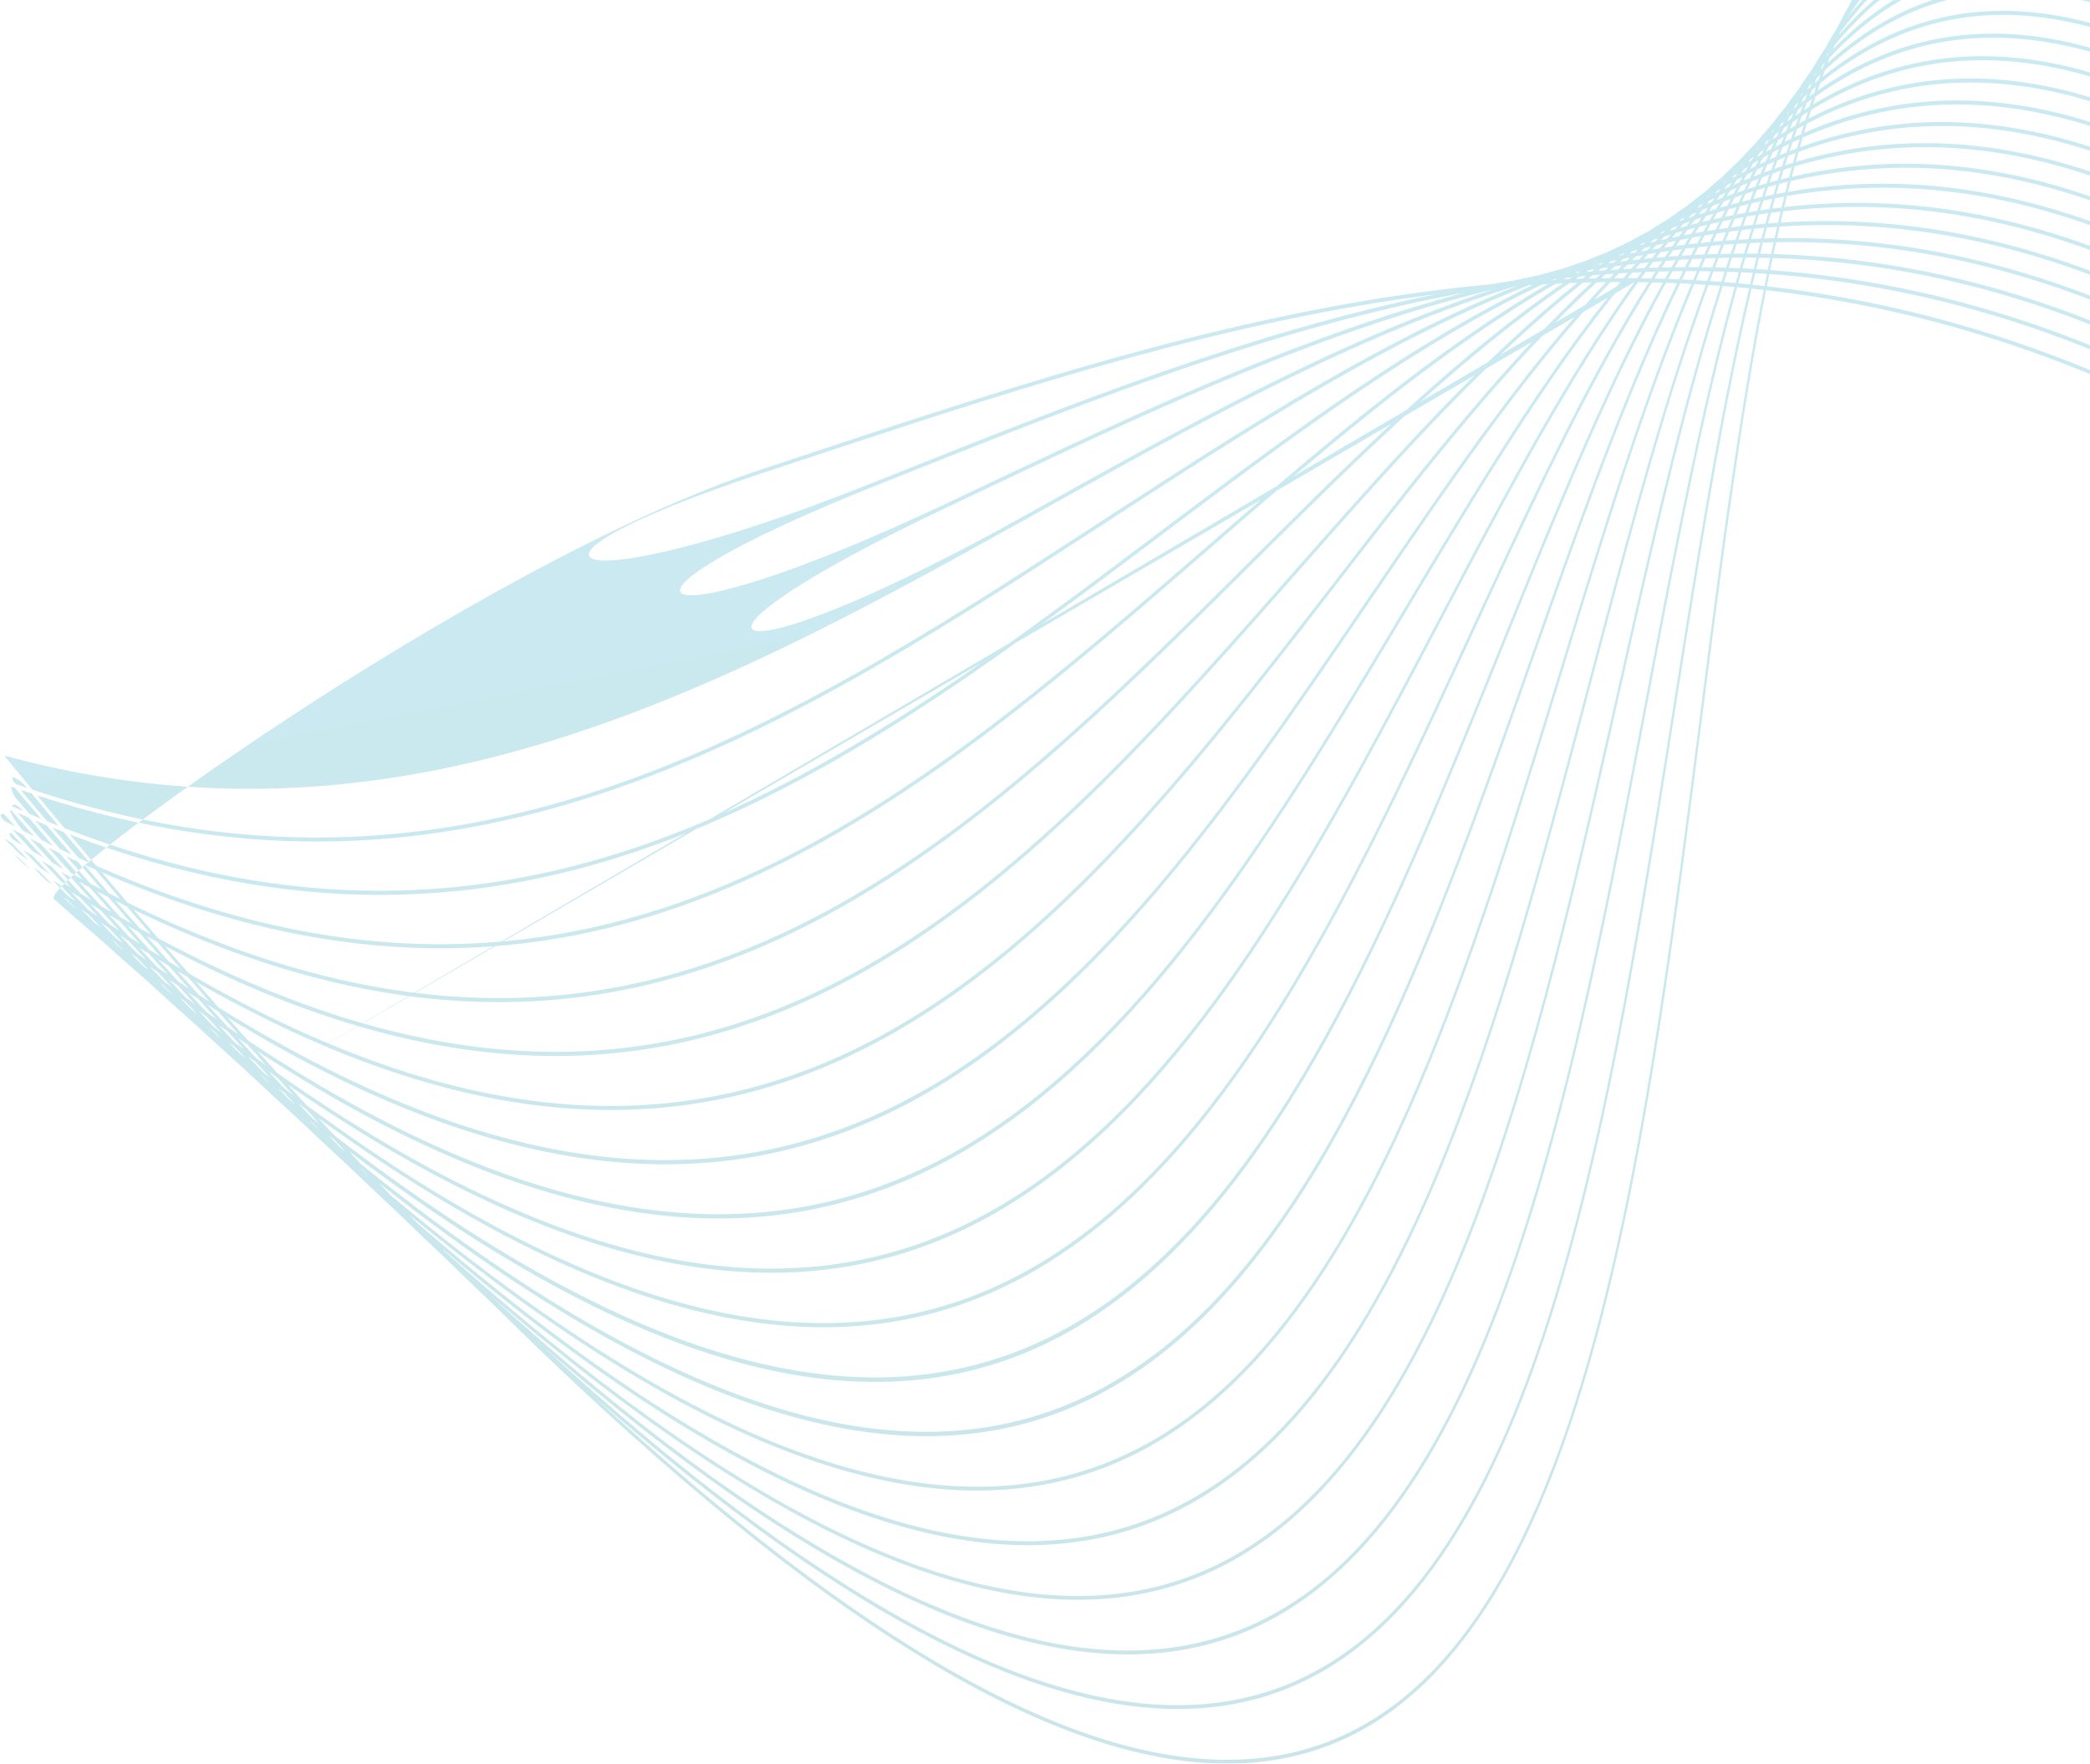 <?xml version="1.0" encoding="UTF-8"?> <svg xmlns="http://www.w3.org/2000/svg" xmlns:xlink="http://www.w3.org/1999/xlink" width="762px" height="643px" viewBox="0 0 762 643" version="1.1"><title>bg Shape</title><defs><linearGradient x1="66.237%" y1="152.295%" x2="30.67%" y2="-25.017%" id="linearGradient-1"><stop stop-color="#0A767B" offset="0%"></stop><stop stop-color="#00A7D6" offset="100%"></stop></linearGradient></defs><g id="Page-1" stroke="none" stroke-width="1" fill="none" fill-rule="evenodd" opacity="0.213"><g id="desktop/home" transform="translate(-838, 0)" fill="url(#linearGradient-1)" fill-rule="nonzero"><g id="hero" transform="translate(-1, -56)"><path d="M1415.216,154.99 L1414.62,155.381 C1414.166,155.426 1413.713,155.475 1413.259,155.523 L1413.813,155.218 L1415.216,154.99 Z M1420.398,154.158 L1419.362,154.962 L1417.361,155.135 C1417.697,154.918 1418.032,154.693 1418.37,154.478 C1419.046,154.371 1419.722,154.261 1420.398,154.158 Z M1423.455,151.859 L1422.775,152.366 L1421.412,152.564 L1422.007,152.19 C1422.49,152.08 1422.972,151.965 1423.455,151.859 Z M1425.438,153.429 C1425.004,153.812 1424.568,154.189 1424.135,154.577 C1423.321,154.637 1422.507,154.693 1421.694,154.758 L1423.002,153.78 L1425.438,153.429 Z M1428.405,150.821 C1428.064,151.114 1427.726,151.415 1427.386,151.711 C1426.725,151.8 1426.065,151.892 1425.403,151.986 L1426.43,151.235 C1427.088,151.097 1427.746,150.956 1428.405,150.821 Z M1431.327,148.338 L1430.653,148.91 C1430.196,149 1429.738,149.088 1429.281,149.182 L1429.892,148.742 L1431.327,148.338 Z M1430.377,152.78 L1428.963,154.238 C1428.025,154.298 1427.088,154.367 1426.151,154.434 C1426.645,153.997 1427.14,153.559 1427.635,153.127 C1428.549,153.009 1429.464,152.896 1430.377,152.78 Z M1433.285,149.864 L1432.018,151.125 L1429.598,151.433 C1430.036,151.057 1430.475,150.687 1430.913,150.315 C1431.703,150.161 1432.494,150.014 1433.285,149.864 Z M1434.194,147.568 L1436.135,147.063 L1435.088,148.069 L1433.126,148.442 L1434.194,147.568 Z M1437.477,144.887 L1438.9,144.406 L1438.224,145.054 C1437.755,145.172 1437.289,145.299 1436.82,145.419 L1437.477,144.887 Z M1435.299,152.189 C1434.789,152.785 1434.276,153.371 1433.768,153.972 C1432.749,154.024 1431.731,154.074 1430.712,154.133 L1432.292,152.537 C1433.294,152.415 1434.297,152.302 1435.299,152.189 Z M1438.066,148.991 C1437.599,149.521 1437.135,150.06 1436.67,150.596 C1435.762,150.695 1434.854,150.785 1433.947,150.889 L1435.372,149.469 C1436.269,149.302 1437.168,149.146 1438.066,148.991 Z M1440.825,145.891 L1439.589,147.28 C1438.804,147.413 1438.017,147.543 1437.232,147.681 L1438.521,146.44 C1439.287,146.25 1440.057,146.077 1440.825,145.891 Z M1443.558,142.904 C1443.213,143.277 1442.868,143.648 1442.525,144.024 L1440.598,144.483 L1441.657,143.503 C1442.29,143.3 1442.924,143.101 1443.558,142.904 Z M1444.818,140.62 L1446.211,140.062 L1445.48,140.825 C1445.017,140.966 1444.557,141.116 1444.095,141.262 L1444.818,140.62 Z M940.115,447.254 L1434.913,158.86 C1410.958,192.305 1389.259,232.848 1367.335,274.513 L1358.006,292.253 C1273.737,452.32 1180.942,616.193 940.115,447.254 Z M1440.176,151.662 C1439.662,152.346 1439.152,153.046 1438.641,153.738 C1437.545,153.784 1436.448,153.832 1435.352,153.886 C1435.889,153.258 1436.428,152.632 1436.967,152.009 C1438.036,151.89 1439.104,151.768 1440.176,151.662 Z M1442.832,148.181 C1442.341,148.82 1441.851,149.462 1441.362,150.107 C1440.357,150.202 1439.355,150.306 1438.352,150.414 C1438.864,149.831 1439.38,149.259 1439.894,148.681 C1440.873,148.511 1441.851,148.338 1442.832,148.181 Z M1445.467,144.801 C1445.008,145.382 1444.547,145.954 1444.09,146.541 C1443.198,146.681 1442.305,146.822 1441.415,146.971 C1441.888,146.446 1442.364,145.93 1442.839,145.411 C1443.714,145.204 1444.59,145 1445.467,144.801 Z M1448.074,141.529 C1447.668,142.03 1447.264,142.535 1446.86,143.04 C1446.097,143.207 1445.33,143.361 1444.569,143.537 C1444.983,143.09 1445.393,142.635 1445.808,142.196 C1446.561,141.967 1447.319,141.751 1448.074,141.529 Z M1448.814,139.061 L1450.67,138.366 L1449.66,139.598 L1447.773,140.147 L1448.814,139.061 Z M1453.227,135.342 L1452.497,136.197 C1452.037,136.363 1451.581,136.54 1451.123,136.711 L1451.848,135.983 L1453.227,135.342 Z M1445.051,151.222 C1444.537,152.004 1444.022,152.78 1443.51,153.568 C1442.356,153.601 1441.203,153.645 1440.05,153.69 C1440.593,152.964 1441.138,152.24 1441.683,151.522 C1442.805,151.421 1443.928,151.32 1445.051,151.222 Z M1447.545,147.478 C1447.049,148.212 1446.553,148.946 1446.059,149.687 C1444.994,149.776 1443.931,149.874 1442.867,149.971 C1443.385,149.295 1443.9,148.611 1444.42,147.944 C1445.461,147.787 1446.502,147.628 1447.545,147.478 Z M1450.039,143.812 C1449.571,144.489 1449.107,145.179 1448.642,145.863 C1447.666,146.001 1446.694,146.151 1445.72,146.299 C1446.214,145.675 1446.706,145.045 1447.201,144.428 C1448.146,144.22 1449.091,144.008 1450.039,143.812 Z M1452.552,140.242 C1452.113,140.858 1451.678,141.48 1451.241,142.104 C1450.367,142.28 1449.495,142.469 1448.623,142.659 C1449.084,142.09 1449.549,141.528 1450.012,140.964 C1450.858,140.719 1451.704,140.475 1452.552,140.242 Z M1455.044,136.79 C1454.645,137.336 1454.244,137.876 1453.846,138.428 C1453.097,138.631 1452.345,138.823 1451.597,139.033 C1452.016,138.532 1452.441,138.045 1452.862,137.548 C1453.588,137.287 1454.317,137.045 1455.044,136.79 Z M1455.682,134.256 L1457.505,133.459 L1456.496,134.803 L1454.658,135.442 L1455.682,134.256 Z M1459.913,130.293 L1459.197,131.233 C1458.752,131.42 1458.308,131.609 1457.864,131.802 L1458.585,130.991 C1459.027,130.756 1459.47,130.524 1459.913,130.293 Z M1462.198,127.385 L1461.896,127.767 L1461.246,128.094 L1461.516,127.806 L1462.198,127.385 Z M846.171,368.985 L848.561,371.382 C848.958,371.78 849.356,372.177 849.751,372.571 C849.253,372.203 848.766,371.865 848.267,371.495 C846.882,370.174 845.532,368.927 844.136,367.581 C844.812,368.04 845.499,368.529 846.171,368.985 Z M1449.917,150.837 C1449.414,151.706 1448.916,152.586 1448.415,153.464 C1447.217,153.485 1446.017,153.497 1444.82,153.526 C1445.35,152.715 1445.88,151.903 1446.411,151.101 C1447.578,151.005 1448.748,150.922 1449.917,150.837 Z M1452.255,146.833 C1451.766,147.658 1451.282,148.499 1450.797,149.331 C1449.676,149.41 1448.554,149.479 1447.435,149.566 C1447.955,148.791 1448.479,148.027 1449.002,147.258 C1450.084,147.108 1451.171,146.972 1452.255,146.833 Z M1454.621,142.906 C1454.145,143.689 1453.669,144.471 1453.195,145.262 C1452.158,145.393 1451.121,145.524 1450.086,145.664 C1450.59,144.932 1451.098,144.214 1451.604,143.49 C1452.609,143.291 1453.615,143.097 1454.621,142.906 Z M1456.995,139.057 C1456.536,139.79 1456.075,140.515 1455.619,141.254 C1454.676,141.432 1453.735,141.619 1452.793,141.802 C1453.269,141.133 1453.743,140.46 1454.221,139.797 C1455.145,139.548 1456.068,139.295 1456.995,139.057 Z M1459.352,135.322 C1458.93,135.979 1458.511,136.646 1458.09,137.31 C1457.242,137.523 1456.398,137.748 1455.553,137.974 C1455.997,137.366 1456.439,136.751 1456.885,136.149 C1457.707,135.868 1458.529,135.593 1459.352,135.322 Z M1461.711,131.705 L1460.57,133.453 C1459.844,133.688 1459.114,133.912 1458.389,134.153 C1458.789,133.622 1459.191,133.095 1459.592,132.568 C1460.297,132.275 1461.005,131.991 1461.711,131.705 Z M1464.076,128.191 C1463.745,128.675 1463.414,129.158 1463.085,129.649 L1461.27,130.389 L1462.303,129.087 C1462.894,128.788 1463.483,128.483 1464.076,128.191 Z M1466.344,124.898 L1465.606,125.941 C1465.175,126.147 1464.742,126.342 1464.312,126.552 L1465.068,125.636 C1465.491,125.384 1465.919,125.147 1466.344,124.898 Z M1468.508,121.846 L1468.202,122.277 L1467.529,122.665 L1467.801,122.339 L1468.508,121.846 Z M863.479,384.016 L865.828,386.426 C866.087,386.69 866.346,386.952 866.602,387.211 L865.633,386.478 L863.302,384.22 C862.914,383.844 862.526,383.47 862.14,383.099 C862.591,383.416 863.029,383.701 863.479,384.016 Z M853.575,373.882 L858.423,378.841 C857.532,378.206 856.629,377.54 855.734,376.898 C854.219,375.402 852.667,373.832 851.124,372.281 C851.946,372.825 852.757,373.343 853.575,373.882 Z M843.422,363.426 C845.422,365.515 847.388,367.528 849.37,369.579 C848.414,368.939 847.455,368.292 846.495,367.643 L840.457,361.594 C841.446,362.205 842.437,362.825 843.422,363.426 Z M1454.8,150.503 C1454.314,151.466 1453.829,152.432 1453.347,153.402 C1452.099,153.409 1450.853,153.424 1449.607,153.444 C1450.126,152.54 1450.65,151.647 1451.172,150.749 C1452.381,150.662 1453.589,150.576 1454.8,150.503 Z M1456.99,146.246 C1456.509,147.172 1456.026,148.089 1455.549,149.023 C1454.382,149.088 1453.216,149.164 1452.051,149.244 C1452.559,148.38 1453.067,147.516 1453.577,146.663 C1454.713,146.519 1455.851,146.377 1456.99,146.246 Z M1459.19,142.07 C1458.721,142.948 1458.252,143.826 1457.786,144.714 C1456.699,144.834 1455.612,144.957 1454.527,145.091 C1455.022,144.272 1455.514,143.445 1456.013,142.635 C1457.069,142.439 1458.129,142.256 1459.19,142.07 Z M1461.398,137.974 C1460.947,138.796 1460.501,139.637 1460.052,140.466 C1459.049,140.637 1458.044,140.802 1457.043,140.982 C1457.523,140.21 1458.004,139.442 1458.486,138.678 C1459.456,138.438 1460.427,138.206 1461.398,137.974 Z M1463.651,133.943 C1463.214,134.716 1462.779,135.499 1462.345,136.279 C1461.421,136.496 1460.5,136.725 1459.578,136.949 C1460.042,136.225 1460.511,135.517 1460.979,134.8 C1461.869,134.511 1462.757,134.218 1463.651,133.943 Z M1465.884,130.058 C1465.474,130.761 1465.062,131.459 1464.655,132.171 C1463.833,132.418 1463.013,132.674 1462.195,132.934 C1462.631,132.275 1463.069,131.623 1463.507,130.971 C1464.297,130.659 1465.092,130.36 1465.884,130.058 Z M1468.116,126.273 L1466.996,128.145 C1466.291,128.41 1465.585,128.675 1464.882,128.945 C1465.265,128.384 1465.644,127.813 1466.03,127.258 C1466.725,126.93 1467.419,126.596 1468.116,126.273 Z M1470.325,122.63 L1469.399,124.157 C1468.812,124.423 1468.229,124.702 1467.645,124.978 L1468.641,123.571 C1469.201,123.254 1469.763,122.941 1470.325,122.63 Z M1472.508,119.173 L1471.799,120.292 C1471.376,120.519 1470.953,120.747 1470.53,120.979 L1471.261,119.991 L1472.508,119.173 Z M1474.592,115.949 L1474.25,116.465 L1473.614,116.87 L1473.94,116.451 L1474.592,115.949 Z M879.725,398.542 L880.933,399.407 L883.036,401.566 C883.386,401.923 883.734,402.279 884.082,402.633 L883.001,401.786 C881.918,400.725 880.815,399.621 879.725,398.542 Z M871.041,389.197 L875.933,394.246 C875.178,393.69 874.401,393.082 873.643,392.52 C871.953,390.836 870.292,389.215 868.598,387.524 C869.413,388.084 870.229,388.644 871.041,389.197 Z M861.044,378.757 L863.794,381.667 C864.709,382.632 865.62,383.591 866.524,384.536 C865.606,383.899 864.704,383.3 863.782,382.655 C861.903,380.754 859.991,378.779 858.088,376.826 C859.069,377.459 860.067,378.135 861.044,378.757 Z M850.663,367.771 L857.203,374.692 C856.101,373.979 854.996,373.255 853.889,372.528 C851.711,370.29 849.559,368.109 847.378,365.863 C848.483,366.526 849.563,367.122 850.663,367.771 Z M843.168,359.735 C844.608,361.3 846.044,362.855 847.463,364.375 C846.232,363.637 844.976,362.834 843.739,362.079 C842.192,360.466 842.002,359.685 843.168,359.735 Z M1459.687,150.259 C1459.222,151.307 1458.755,152.353 1458.293,153.411 C1457.017,153.4 1455.743,153.402 1454.469,153.404 C1454.964,152.415 1455.456,151.424 1455.955,150.447 C1457.198,150.38 1458.441,150.316 1459.687,150.259 Z M1461.715,145.739 C1461.255,146.748 1460.799,147.766 1460.344,148.784 C1459.135,148.835 1457.929,148.9 1456.723,148.964 C1457.214,148.012 1457.707,147.062 1458.201,146.117 C1459.371,145.986 1460.542,145.856 1461.715,145.739 Z M1463.76,141.302 C1463.309,142.265 1462.865,143.243 1462.417,144.217 C1461.277,144.326 1460.141,144.455 1459.004,144.583 C1459.49,143.664 1459.983,142.76 1460.473,141.85 C1461.567,141.663 1462.662,141.476 1463.76,141.302 Z M1465.833,136.958 C1465.389,137.88 1464.944,138.806 1464.503,139.738 C1463.446,139.901 1462.389,140.071 1461.335,140.247 C1461.812,139.37 1462.294,138.505 1462.774,137.64 C1463.792,137.403 1464.813,137.183 1465.833,136.958 Z M1467.926,132.685 C1467.489,133.565 1467.048,134.436 1466.614,135.326 C1465.648,135.537 1464.68,135.739 1463.716,135.955 C1464.174,135.142 1464.629,134.323 1465.089,133.518 C1466.034,133.236 1466.979,132.957 1467.926,132.685 Z M1470.025,128.513 C1469.609,129.323 1469.197,130.142 1468.785,130.959 C1467.895,131.212 1467.009,131.478 1466.122,131.742 C1466.563,130.982 1467,130.217 1467.444,129.467 C1468.302,129.143 1469.162,128.822 1470.025,128.513 Z M1472.12,124.471 C1471.732,125.206 1471.351,125.956 1470.966,126.698 C1470.175,126.977 1469.382,127.252 1468.594,127.542 C1469.01,126.846 1469.429,126.157 1469.849,125.47 C1470.604,125.13 1471.363,124.803 1472.12,124.471 Z M1474.262,120.498 C1473.9,121.161 1473.54,121.825 1473.181,122.494 C1472.488,122.793 1471.797,123.102 1471.107,123.406 C1471.489,122.79 1471.879,122.189 1472.264,121.579 C1472.929,121.217 1473.593,120.85 1474.262,120.498 Z M1474.722,117.74 L1476.345,116.739 L1475.413,118.384 C1474.858,118.668 1474.301,118.943 1473.748,119.235 L1474.722,117.74 Z M1477.182,114.029 L1478.401,113.127 L1477.709,114.333 L1476.477,115.092 L1477.182,114.029 Z M1480.358,109.83 L1480.028,110.387 L1479.411,110.816 L1479.735,110.349 L1480.358,109.83 Z M897.306,414.291 L898.679,415.313 L900.739,417.461 C901.081,417.817 901.422,418.17 901.76,418.517 L900.473,417.475 C899.43,416.439 898.362,415.353 897.306,414.291 Z M888.78,405.021 L893.319,409.741 C892.623,409.216 891.945,408.729 891.247,408.198 L888.006,404.941 C887.466,404.398 886.925,403.853 886.383,403.306 C887.178,403.869 887.987,404.465 888.78,405.021 Z M878.658,394.341 L881.336,397.203 C882.228,398.155 883.117,399.099 883.998,400.027 C883.054,399.353 882.114,398.684 881.167,398.001 C879.392,396.185 877.588,394.309 875.794,392.452 C876.753,393.096 877.702,393.711 878.658,394.341 Z M868.169,383.174 C870.371,385.534 872.538,387.821 874.729,390.16 C873.59,389.393 872.431,388.579 871.286,387.8 L866.481,382.825 C865.945,382.269 865.408,381.709 864.868,381.144 C865.975,381.836 867.068,382.493 868.169,383.174 Z M857.832,371.937 L861.354,375.783 C862.527,377.061 863.695,378.332 864.856,379.586 L862.489,378.116 C862.095,377.87 861.699,377.622 861.301,377.369 C858.931,374.875 856.54,372.335 854.151,369.798 L856.608,371.232 C857.017,371.47 857.426,371.706 857.832,371.937 Z M847.151,360.254 C849.723,363.09 852.26,365.855 854.809,368.644 L852.228,367.15 C851.797,366.899 851.365,366.647 850.933,366.391 C848.436,363.726 845.921,361.023 843.392,358.291 C844.651,358.959 845.9,359.603 847.151,360.254 Z M840.505,352.866 C841.878,354.394 843.247,355.915 844.611,357.425 C843.27,356.719 841.905,355.945 840.558,355.218 C838.755,353.269 838.738,352.485 840.505,352.866 Z M1464.584,150.08 C1464.147,151.207 1463.715,152.346 1463.282,153.486 C1461.974,153.461 1460.665,153.427 1459.359,153.411 C1459.832,152.336 1460.308,151.271 1460.784,150.205 C1462.049,150.154 1463.317,150.118 1464.584,150.08 Z M1466.456,145.316 C1466.02,146.41 1465.589,147.512 1465.158,148.617 C1463.918,148.654 1462.677,148.682 1461.439,148.731 C1461.91,147.686 1462.385,146.658 1462.859,145.624 C1464.056,145.513 1465.256,145.417 1466.456,145.316 Z M1468.359,140.621 C1467.923,141.683 1467.486,142.743 1467.054,143.816 C1465.886,143.911 1464.72,144.014 1463.553,144.117 C1464.017,143.117 1464.482,142.117 1464.95,141.126 C1466.085,140.953 1467.22,140.78 1468.359,140.621 Z M1470.275,136.017 C1469.846,137.032 1469.415,138.047 1468.991,139.074 C1467.891,139.224 1466.794,139.393 1465.699,139.562 C1466.156,138.602 1466.61,137.638 1467.071,136.689 C1468.137,136.46 1469.204,136.232 1470.275,136.017 Z M1472.202,131.509 C1471.781,132.473 1471.367,133.452 1470.95,134.426 C1469.926,134.629 1468.903,134.835 1467.881,135.053 C1468.336,134.129 1468.793,133.209 1469.251,132.297 C1470.232,132.023 1471.218,131.77 1472.202,131.509 Z M1474.167,127.071 C1473.754,127.986 1473.347,128.917 1472.939,129.842 C1471.992,130.09 1471.045,130.339 1470.101,130.597 C1470.542,129.728 1470.991,128.881 1471.436,128.022 C1472.345,127.702 1473.253,127.376 1474.167,127.071 Z M1476.142,122.762 C1475.747,123.614 1475.351,124.463 1474.959,125.322 C1474.095,125.608 1473.235,125.909 1472.376,126.208 C1472.802,125.397 1473.232,124.596 1473.661,123.795 C1474.485,123.441 1475.314,123.103 1476.142,122.762 Z M1478.136,118.539 C1477.756,119.328 1477.375,120.111 1476.998,120.91 C1476.239,121.216 1475.479,121.519 1474.722,121.835 C1475.114,121.114 1475.503,120.385 1475.899,119.671 C1476.644,119.294 1477.387,118.908 1478.136,118.539 Z M1480.108,114.476 C1479.772,115.153 1479.441,115.845 1479.107,116.529 C1478.44,116.852 1477.777,117.189 1477.114,117.525 C1477.479,116.878 1477.842,116.23 1478.209,115.591 C1478.84,115.211 1479.475,114.845 1480.108,114.476 Z M1482.103,110.537 C1481.807,111.113 1481.514,111.699 1481.22,112.28 L1479.593,113.217 L1480.536,111.627 C1481.058,111.265 1481.579,110.895 1482.103,110.537 Z M1484.053,106.816 L1483.379,108.085 L1482.188,108.882 L1482.926,107.7 C1483.299,107.398 1483.679,107.113 1484.053,106.816 Z M1485.285,103.956 L1485.897,103.384 L1485.545,104.014 L1484.931,104.494 L1485.285,103.956 Z M915.364,430.686 L916.691,431.709 L918.631,433.739 C918.954,434.077 919.276,434.413 919.596,434.745 L918.521,433.889 C917.48,432.846 916.415,431.752 915.364,430.686 Z M906.641,421.209 C908.064,422.707 909.458,424.145 910.874,425.633 L908.812,424.043 L905.882,421.073 C905.393,420.578 904.903,420.081 904.411,419.579 L906.641,421.209 Z M896.364,410.253 L899.968,414.114 C900.568,414.755 901.166,415.392 901.761,416.025 C900.805,415.322 899.836,414.59 898.875,413.876 C897.124,412.069 895.349,410.209 893.584,408.373 C894.518,409.017 895.434,409.619 896.364,410.253 Z M885.918,399.034 C888.09,401.391 890.231,403.68 892.384,405.996 C891.268,405.223 890.134,404.406 889.013,403.618 L885.82,400.275 C884.754,399.158 883.686,398.034 882.611,396.897 C883.716,397.616 884.819,398.331 885.918,399.034 Z M875.571,387.725 L880.149,392.734 C880.91,393.566 881.671,394.396 882.429,395.222 C881.246,394.452 880.079,393.719 878.889,392.932 C876.553,390.451 874.203,387.945 871.856,385.44 C873.09,386.189 874.344,386.994 875.571,387.725 Z M864.784,375.811 C867.314,378.631 869.835,381.432 872.333,384.185 C871.034,383.398 869.724,382.583 868.417,381.776 C865.991,379.165 863.529,376.478 861.069,373.793 C862.318,374.493 863.542,375.129 864.784,375.811 Z M853.935,363.7 C856.672,366.767 859.391,369.794 862.114,372.83 C860.781,372.087 859.438,371.319 858.097,370.553 L851.993,363.912 C851.313,363.171 850.631,362.425 849.947,361.674 L852.608,363.032 C853.051,363.256 853.493,363.479 853.935,363.7 Z M843.015,351.315 L846.4,355.182 C848.091,357.112 849.777,359.031 851.445,360.912 L848.76,359.554 C848.312,359.327 847.863,359.097 847.413,358.863 C844.635,355.795 841.681,350.719 843.015,351.315 Z M1469.512,149.954 C1469.103,151.168 1468.697,152.385 1468.293,153.609 C1466.956,153.567 1465.622,153.535 1464.288,153.506 C1464.732,152.35 1465.177,151.194 1465.625,150.048 C1466.919,150.009 1468.214,149.976 1469.512,149.954 Z M1471.225,144.953 L1470.403,147.317 C1470.266,147.712 1470.13,148.108 1469.995,148.506 C1468.728,148.525 1467.462,148.553 1466.199,148.587 L1467.081,146.34 C1467.229,145.967 1467.377,145.594 1467.526,145.224 C1468.757,145.127 1469.991,145.036 1471.225,144.953 Z M1472.959,140.026 C1472.55,141.17 1472.142,142.316 1471.738,143.473 C1470.537,143.552 1469.336,143.632 1468.138,143.724 C1468.58,142.632 1469.022,141.54 1469.469,140.461 C1470.629,140.305 1471.796,140.17 1472.959,140.026 Z M1474.716,135.167 C1474.31,136.268 1473.91,137.391 1473.508,138.506 C1472.372,138.641 1471.236,138.781 1470.102,138.927 C1470.542,137.875 1470.987,136.836 1471.432,135.796 C1472.525,135.579 1473.619,135.366 1474.716,135.167 Z M1476.505,130.408 C1476.104,131.464 1475.705,132.528 1475.307,133.594 C1474.237,133.785 1473.171,133.998 1472.106,134.206 C1472.544,133.19 1472.987,132.187 1473.429,131.184 C1474.452,130.916 1475.478,130.661 1476.505,130.408 Z M1478.318,125.737 L1477.517,127.771 C1477.384,128.111 1477.251,128.452 1477.119,128.795 C1476.133,129.031 1475.147,129.266 1474.166,129.517 C1474.593,128.557 1475.02,127.597 1475.451,126.649 C1476.405,126.339 1477.361,126.036 1478.318,125.737 Z M1480.151,121.158 C1479.761,122.117 1479.37,123.075 1478.984,124.045 C1478.071,124.326 1477.162,124.619 1476.253,124.913 C1476.668,124.01 1477.081,123.102 1477.5,122.21 C1478.382,121.853 1479.265,121.498 1480.151,121.158 Z M1481.986,116.702 C1481.613,117.587 1481.247,118.491 1480.878,119.386 C1480.048,119.701 1479.218,120.016 1478.391,120.343 C1478.796,119.495 1479.203,118.654 1479.613,117.815 C1480.401,117.437 1481.194,117.071 1481.986,116.702 Z M1483.867,112.333 C1483.512,113.148 1483.16,113.972 1482.808,114.794 C1482.06,115.135 1481.317,115.492 1480.572,115.842 C1480.957,115.065 1481.351,114.305 1481.739,113.537 C1482.447,113.13 1483.155,112.727 1483.867,112.333 Z M1485.743,108.125 C1485.414,108.855 1485.082,109.576 1484.755,110.312 C1484.12,110.655 1483.482,110.988 1482.85,111.34 C1483.2,110.664 1483.552,109.996 1483.904,109.325 C1484.516,108.92 1485.129,108.523 1485.743,108.125 Z M1487.611,104.064 L1486.759,105.881 C1486.234,106.212 1485.714,106.562 1485.192,106.903 C1485.491,106.344 1485.786,105.775 1486.087,105.223 C1486.594,104.834 1487.101,104.446 1487.611,104.064 Z M1489.432,100.239 C1489.217,100.678 1489.008,101.132 1488.795,101.575 L1487.664,102.406 L1488.342,101.194 C1488.705,100.874 1489.068,100.554 1489.432,100.239 Z M1491.219,96.65 L1490.889,97.311 L1490.325,97.778 L1490.677,97.183 L1491.219,96.65 Z M933.726,447.595 L934.908,448.536 L937.303,451.045 L936.299,450.221 C935.448,449.36 934.58,448.466 933.726,447.595 Z M924.476,437.547 C925.857,439.022 927.219,440.462 928.586,441.907 L926.588,440.314 C925.17,438.86 923.788,437.477 922.361,436.002 C923.073,436.533 923.766,437.023 924.476,437.547 Z M914.219,426.547 L919.743,432.472 C918.791,431.755 917.806,430.969 916.849,430.241 C915.058,428.376 913.25,426.475 911.453,424.599 C912.378,425.256 913.298,425.899 914.219,426.547 Z M903.89,415.344 L906.927,418.674 C907.937,419.779 908.943,420.877 909.942,421.959 C908.899,421.214 907.881,420.525 906.833,419.768 C904.759,417.578 902.661,415.338 900.559,413.09 C901.666,413.834 902.788,414.613 903.89,415.344 Z M893.273,403.709 C895.581,406.25 897.866,408.742 900.165,411.262 L897.782,409.654 C897.384,409.384 896.986,409.113 896.587,408.84 L892.016,403.955 C891.254,403.139 890.49,402.32 889.723,401.495 C890.911,402.246 892.091,402.974 893.273,403.709 Z M882.558,391.762 L887.079,396.83 C888.081,397.951 889.079,399.064 890.072,400.165 C888.776,399.347 887.453,398.464 886.15,397.629 C883.726,395.001 881.267,392.296 878.813,389.603 C880.069,390.342 881.309,391.043 882.558,391.762 Z M871.686,379.561 C874.383,382.61 877.042,385.582 879.714,388.581 C878.41,387.817 877.128,387.11 875.817,386.328 L871.773,381.884 C870.423,380.4 869.07,378.908 867.708,377.399 L870.364,378.849 C870.806,379.09 871.247,379.328 871.686,379.561 Z M860.67,366.998 L864.908,371.84 C866.318,373.449 867.725,375.051 869.126,376.64 C867.768,375.912 866.406,375.171 865.041,374.42 C862.273,371.343 859.489,368.231 856.698,365.104 C858.03,365.759 859.345,366.362 860.67,366.998 Z M849.495,354.134 L853.963,359.303 C855.449,361.018 856.93,362.722 858.404,364.413 C857.009,363.735 855.599,363.012 854.197,362.311 C851.295,359.045 848.361,355.71 845.419,352.36 C846.78,352.96 848.14,353.556 849.495,354.134 Z M847.424,351.73 L844.665,350.537 C844.205,350.336 843.744,350.133 843.282,349.927 C843.984,348.741 845.365,349.342 847.424,351.73 Z M1474.46,149.904 C1474.081,151.203 1473.703,152.498 1473.329,153.806 C1471.972,153.745 1470.617,153.693 1469.261,153.647 L1470.083,151.172 C1470.22,150.761 1470.358,150.351 1470.496,149.943 C1471.816,149.925 1473.137,149.907 1474.46,149.904 Z M1476.011,144.653 C1475.633,145.914 1475.256,147.186 1474.882,148.458 C1473.583,148.46 1472.288,148.477 1470.993,148.497 C1471.407,147.287 1471.824,146.087 1472.243,144.888 C1473.497,144.803 1474.753,144.718 1476.011,144.653 Z M1477.579,139.496 C1477.201,140.715 1476.831,141.957 1476.457,143.188 C1475.22,143.249 1473.988,143.327 1472.755,143.407 C1473.171,142.225 1473.595,141.063 1474.017,139.894 C1475.202,139.753 1476.39,139.622 1477.579,139.496 Z M1479.192,134.409 C1478.81,135.6 1478.43,136.796 1478.053,137.999 C1476.889,138.117 1475.724,138.237 1474.564,138.373 C1474.979,137.232 1475.396,136.098 1475.817,134.967 C1476.939,134.774 1478.065,134.591 1479.192,134.409 Z M1480.833,129.386 L1480.062,131.704 C1479.934,132.092 1479.807,132.48 1479.68,132.871 C1478.585,133.046 1477.493,133.229 1476.401,133.413 L1477.221,131.226 C1477.358,130.863 1477.496,130.5 1477.634,130.14 C1478.699,129.882 1479.763,129.623 1480.833,129.386 Z M1482.482,124.49 C1482.104,125.591 1481.728,126.698 1481.356,127.811 C1480.324,128.037 1479.295,128.278 1478.269,128.521 C1478.68,127.461 1479.094,126.407 1479.51,125.359 C1480.497,125.059 1481.49,124.777 1482.482,124.49 Z M1484.159,119.661 C1483.785,120.712 1483.421,121.787 1483.051,122.849 C1482.094,123.124 1481.135,123.39 1480.181,123.675 C1480.586,122.669 1480.997,121.682 1481.406,120.689 L1483.24,119.997 C1483.546,119.884 1483.852,119.771 1484.159,119.661 Z M1485.874,114.955 C1485.509,115.943 1485.146,116.94 1484.785,117.942 C1483.898,118.256 1483.015,118.589 1482.133,118.919 C1482.534,117.961 1482.941,117.012 1483.346,116.064 C1484.185,115.683 1485.031,115.321 1485.874,114.955 Z M1487.618,110.323 L1486.894,112.205 C1486.773,112.519 1486.653,112.835 1486.535,113.153 C1485.741,113.493 1484.946,113.83 1484.157,114.18 C1484.536,113.308 1484.914,112.431 1485.297,111.567 L1486.842,110.732 C1487.1,110.594 1487.359,110.458 1487.618,110.323 Z M1489.354,105.862 C1489.017,106.709 1488.683,107.557 1488.35,108.412 C1487.637,108.775 1486.927,109.149 1486.218,109.528 C1486.583,108.719 1486.946,107.901 1487.315,107.101 C1487.99,106.677 1488.674,106.278 1489.354,105.862 Z M1491.114,101.495 C1490.803,102.249 1490.5,103.023 1490.191,103.784 C1489.576,104.151 1488.963,104.528 1488.349,104.902 C1488.683,104.194 1489.018,103.487 1489.355,102.786 L1490.526,101.92 C1490.722,101.776 1490.917,101.634 1491.114,101.495 Z M1492.877,97.34 C1492.606,97.969 1492.338,98.601 1492.07,99.237 C1491.569,99.586 1491.065,99.923 1490.567,100.278 C1490.861,99.681 1491.159,99.097 1491.455,98.506 C1491.927,98.112 1492.402,97.726 1492.877,97.34 Z M1494.627,93.339 L1493.984,94.77 C1493.61,95.069 1493.241,95.382 1492.869,95.686 C1493.102,95.234 1493.341,94.797 1493.575,94.351 C1493.926,94.013 1494.275,93.671 1494.627,93.339 Z M1495.693,90.353 L1496.235,89.765 L1495.929,90.444 L1495.377,90.948 L1495.693,90.353 Z M952.796,465.214 L955.209,467.748 L954.343,467.019 L951.896,464.512 L952.796,465.214 Z M940.481,452.747 L942.561,454.32 L945.298,457.266 C945.753,457.755 946.207,458.24 946.657,458.72 C945.967,458.163 945.259,457.566 944.567,457.005 C943.214,455.605 941.849,454.18 940.481,452.747 Z M932.217,443.207 C934.015,445.154 935.776,447.025 937.564,448.952 C936.717,448.3 935.899,447.708 935.048,447.047 L931.338,443.16 C930.72,442.511 930.1,441.86 929.479,441.206 L931.307,442.545 C931.611,442.767 931.915,442.988 932.217,443.207 Z M921.989,431.999 L925.902,436.3 C926.553,437.014 927.202,437.725 927.848,438.431 L925.719,436.878 C925.364,436.618 925.008,436.357 924.651,436.092 C922.684,433.998 920.685,431.839 918.696,429.701 C919.789,430.457 920.901,431.256 921.989,431.999 Z M911.188,420.086 C913.489,422.647 915.764,425.156 918.042,427.668 C916.846,426.839 915.632,425.968 914.429,425.121 L911.079,421.515 C909.962,420.312 908.842,419.103 907.713,417.877 C908.882,418.637 910.025,419.337 911.188,420.086 Z M900.454,408.066 C902.964,410.884 905.474,413.699 907.969,416.482 C906.695,415.65 905.408,414.791 904.125,413.94 C901.654,411.243 899.165,408.507 896.677,405.773 C897.939,406.546 899.199,407.312 900.454,408.066 Z M889.659,395.845 L894.336,401.175 C895.371,402.352 896.404,403.522 897.43,404.681 L894.819,403.103 C894.384,402.839 893.947,402.572 893.508,402.299 C890.911,399.428 888.28,396.489 885.647,393.542 C886.98,394.297 888.334,395.108 889.659,395.845 Z M878.438,383.037 C881.295,386.318 884.111,389.513 886.948,392.749 C885.576,391.975 884.187,391.158 882.807,390.363 L876.563,383.384 C875.867,382.605 875.17,381.822 874.47,381.034 C875.803,381.728 877.112,382.363 878.438,383.037 Z M867.317,370.13 L870.842,374.238 C872.602,376.287 874.357,378.326 876.095,380.331 C874.716,379.619 873.339,378.91 871.952,378.176 C869.061,374.904 866.127,371.542 863.198,368.188 L865.947,369.492 C866.405,369.708 866.862,369.921 867.317,370.13 Z M855.906,356.809 C859,360.444 862.061,364.013 865.122,367.581 L862.333,366.272 C861.867,366.052 861.401,365.83 860.934,365.606 L856.398,360.407 C854.884,358.667 853.364,356.919 851.838,355.156 C853.201,355.728 854.549,356.256 855.906,356.809 Z M844.417,343.226 L849.217,348.912 C850.813,350.799 852.405,352.677 853.991,354.546 C852.59,353.966 851.178,353.352 849.769,352.751 L845.035,347.26 C843.98,346.035 843.315,344.526 843.04,342.734 C843.499,342.9 843.959,343.065 844.417,343.226 Z M1479.423,149.94 C1479.081,151.31 1478.742,152.694 1478.404,154.077 C1477.025,153.997 1475.644,153.911 1474.267,153.842 C1474.647,152.517 1475.033,151.209 1475.417,149.895 C1476.75,149.9 1478.088,149.925 1479.423,149.94 Z M1480.815,144.452 C1480.47,145.791 1480.13,147.147 1479.789,148.5 C1478.471,148.485 1477.153,148.463 1475.837,148.458 C1476.218,147.167 1476.605,145.889 1476.991,144.612 C1478.265,144.554 1479.539,144.498 1480.815,144.452 Z M1482.246,139.036 C1481.894,140.348 1481.543,141.664 1481.197,142.991 C1479.941,143.033 1478.689,143.089 1477.436,143.148 C1477.819,141.892 1478.203,140.638 1478.59,139.396 C1479.807,139.269 1481.024,139.144 1482.246,139.036 Z M1483.692,133.725 C1483.339,135 1482.985,136.269 1482.637,137.556 C1481.443,137.659 1480.254,137.776 1479.065,137.896 L1479.836,135.452 C1479.965,135.046 1480.095,134.641 1480.225,134.238 C1481.378,134.056 1482.535,133.891 1483.692,133.725 Z M1485.168,128.477 C1484.813,129.714 1484.462,130.96 1484.113,132.212 L1481.856,132.53 C1481.48,132.584 1481.104,132.64 1480.73,132.698 C1481.117,131.512 1481.508,130.334 1481.901,129.161 C1482.988,128.928 1484.076,128.696 1485.168,128.477 Z M1486.666,123.33 C1486.313,124.515 1485.969,125.719 1485.621,126.919 C1484.552,127.131 1483.487,127.359 1482.422,127.589 C1482.811,126.437 1483.209,125.307 1483.603,124.169 C1484.621,123.881 1485.642,123.6 1486.666,123.33 Z M1488.208,118.273 C1487.854,119.42 1487.5,120.572 1487.15,121.733 C1486.156,121.992 1485.162,122.252 1484.172,122.527 C1484.558,121.429 1484.946,120.335 1485.338,119.247 C1486.292,118.915 1487.25,118.593 1488.208,118.273 Z M1489.776,113.307 L1489.068,115.502 C1488.951,115.869 1488.834,116.238 1488.717,116.609 C1487.795,116.911 1486.876,117.229 1485.958,117.545 L1486.714,115.46 C1486.841,115.113 1486.968,114.768 1487.095,114.425 C1487.987,114.045 1488.88,113.671 1489.776,113.307 Z M1491.359,108.457 C1491.014,109.491 1490.672,110.533 1490.332,111.577 C1489.483,111.916 1488.634,112.256 1487.79,112.611 C1488.164,111.624 1488.537,110.642 1488.914,109.67 C1489.729,109.262 1490.542,108.855 1491.359,108.457 Z M1492.965,103.725 C1492.635,104.676 1492.312,105.649 1491.985,106.612 C1491.206,106.985 1490.432,107.376 1489.658,107.765 C1490.024,106.836 1490.398,105.923 1490.769,105.004 C1491.498,104.569 1492.231,104.146 1492.965,103.725 Z M1494.615,99.101 C1494.294,99.988 1493.975,100.878 1493.658,101.776 L1492.287,102.54 C1492.059,102.669 1491.831,102.799 1491.604,102.931 C1491.949,102.091 1492.302,101.272 1492.651,100.444 C1493.306,99.994 1493.957,99.541 1494.615,99.101 Z M1496.265,94.642 C1495.969,95.426 1495.667,96.199 1495.375,96.992 C1494.783,97.379 1494.197,97.783 1493.61,98.185 C1493.933,97.434 1494.256,96.681 1494.583,95.937 C1495.14,95.494 1495.705,95.075 1496.265,94.642 Z M1497.917,90.328 C1497.656,90.991 1497.398,91.662 1497.14,92.332 L1495.71,93.425 C1495.984,92.817 1496.254,92.199 1496.53,91.597 C1496.993,91.176 1497.452,90.742 1497.917,90.328 Z M1498.566,87.285 L1499.535,86.299 L1498.954,87.744 C1498.615,88.038 1498.271,88.318 1497.933,88.618 L1498.566,87.285 Z M1501.141,82.469 L1500.815,83.233 L1500.293,83.765 L1500.644,83.068 L1501.141,82.469 Z M970.783,482.192 C971.673,483.142 972.535,484.036 973.419,484.974 L972.853,484.488 L970.028,481.587 L970.783,482.192 Z M960.784,471.442 L964.896,475.864 C964.268,475.348 963.65,474.855 963.02,474.333 C961.62,472.876 960.196,471.364 958.785,469.882 C959.45,470.401 960.121,470.93 960.784,471.442 Z M950.56,460.367 C952.174,462.138 953.783,463.899 955.375,465.628 L953.725,464.343 C953.45,464.129 953.174,463.913 952.896,463.693 L948.999,459.586 C948.564,459.127 948.128,458.665 947.69,458.197 C948.639,458.904 949.616,459.67 950.56,460.367 Z M939.947,448.714 C941.94,450.906 943.929,453.088 945.918,455.27 C944.854,454.472 943.781,453.656 942.711,452.843 C940.795,450.791 938.862,448.704 936.941,446.641 C937.956,447.36 938.937,448.004 939.947,448.714 Z M929.286,436.842 L933.373,441.432 C934.279,442.446 935.181,443.454 936.076,444.447 C934.866,443.585 933.617,442.638 932.401,441.76 C930.221,439.394 928.008,436.959 925.796,434.526 C926.966,435.313 928.123,436.072 929.286,436.842 Z M918.473,424.719 C920.956,427.523 923.392,430.236 925.856,433.001 C924.627,432.173 923.426,431.411 922.19,430.567 L916.544,424.376 C915.915,423.684 915.285,422.989 914.652,422.289 L917.203,423.918 C917.628,424.189 918.052,424.456 918.473,424.719 Z M907.602,412.313 L911.51,416.783 C912.811,418.268 914.107,419.746 915.397,421.209 L912.744,419.526 C912.301,419.243 911.857,418.96 911.413,418.674 C908.867,415.84 906.285,412.937 903.708,410.042 C905.012,410.814 906.307,411.561 907.602,412.313 Z M896.442,399.484 C899.272,402.762 902.083,405.998 904.879,409.205 C903.497,408.391 902.081,407.496 900.689,406.66 L896.576,402.022 C895.201,400.469 893.822,398.908 892.437,397.335 C893.78,398.071 895.108,398.769 896.442,399.484 Z M885.247,386.477 C888.172,389.885 891.084,393.267 893.987,396.632 C892.62,395.889 891.275,395.201 889.9,394.438 L884.033,387.745 C883.053,386.625 882.071,385.501 881.088,384.376 L883.864,385.787 C884.327,386.021 884.788,386.252 885.247,386.477 Z M873.825,373.039 L877.482,377.367 C879.308,379.527 881.128,381.675 882.929,383.784 C881.524,383.087 880.11,382.364 878.697,381.645 C875.75,378.254 872.753,374.757 869.761,371.274 C871.126,371.891 872.467,372.442 873.825,373.039 Z M862.255,359.347 C865.465,363.169 868.626,366.891 871.805,370.651 C870.401,370.024 868.992,369.387 867.579,368.737 L861.897,362.13 C860.632,360.657 859.363,359.177 858.087,357.681 L860.869,358.801 C861.332,358.986 861.794,359.168 862.255,359.347 Z M850.581,345.323 L854.517,350.065 C856.482,352.43 858.442,354.782 860.386,357.102 C858.984,356.549 857.581,355.991 856.173,355.417 C852.977,351.66 849.74,347.821 846.502,343.979 C847.869,344.453 849.219,344.869 850.581,345.323 Z M848.875,343.275 C847.482,342.803 846.086,342.326 844.688,341.833 C841.358,337.88 845.525,339.238 848.875,343.275 Z M1158.558,232.944 L1178.03,225.191 C1242.268,199.654 1306.591,174.913 1372.926,162.713 C1316.387,177.767 1261.663,202.866 1206.793,228.801 L1184.077,239.554 C1072.303,292.415 1048.049,276.944 1158.558,232.944 Z M1184.326,240.922 L1206.449,230.45 C1264.718,202.906 1322.813,176.275 1383.081,161.589 C1330.491,179.042 1279.913,206.534 1229.028,234.863 L1212.552,244.045 C1099.301,307.145 1072.892,293.625 1184.326,240.922 Z M1431.196,158.835 L940.115,447.254 C937.726,444.613 935.325,441.948 932.905,439.245 C1160.429,587.842 1257.296,436.503 1346.025,288.291 L1358.132,268.052 C1381.869,228.433 1405.427,190.056 1431.196,158.835 Z M1484.419,150.035 C1484.112,151.482 1483.809,152.941 1483.507,154.402 C1482.107,154.301 1480.708,154.215 1479.311,154.13 C1479.655,152.73 1480,151.335 1480.35,149.95 C1481.704,149.97 1483.061,149.998 1484.419,150.035 Z M1485.659,144.323 L1485.033,147.17 C1484.929,147.646 1484.826,148.123 1484.723,148.602 C1483.386,148.564 1482.049,148.533 1480.715,148.511 L1481.409,145.774 C1481.525,145.319 1481.642,144.865 1481.76,144.414 C1483.057,144.372 1484.358,144.349 1485.659,144.323 Z M1486.924,138.678 C1486.607,140.073 1486.289,141.465 1485.976,142.873 L1483.422,142.919 C1482.997,142.928 1482.572,142.938 1482.147,142.95 C1482.498,141.616 1482.848,140.282 1483.203,138.963 C1484.442,138.862 1485.682,138.765 1486.924,138.678 Z M1488.213,133.12 C1487.893,134.471 1487.578,135.836 1487.263,137.204 C1486.04,137.287 1484.82,137.384 1483.601,137.483 C1483.957,136.174 1484.32,134.883 1484.681,133.588 C1485.857,133.423 1487.033,133.264 1488.213,133.12 Z M1489.532,127.654 C1489.209,128.966 1488.892,130.296 1488.574,131.625 C1487.414,131.765 1486.256,131.915 1485.1,132.074 C1485.462,130.795 1485.828,129.528 1486.194,128.262 C1487.303,128.048 1488.419,127.854 1489.532,127.654 Z M1490.897,122.248 C1490.567,123.536 1490.237,124.822 1489.912,126.125 C1488.822,126.318 1487.73,126.507 1486.643,126.714 C1487.001,125.492 1487.359,124.267 1487.723,123.06 C1488.778,122.782 1489.835,122.505 1490.897,122.248 Z M1492.275,116.98 L1491.618,119.447 C1491.509,119.86 1491.401,120.273 1491.293,120.689 C1490.263,120.934 1489.237,121.197 1488.212,121.461 L1488.934,119.084 C1489.055,118.689 1489.176,118.295 1489.298,117.903 C1490.287,117.584 1491.282,117.283 1492.275,116.98 Z M1493.692,111.759 C1493.361,112.951 1493.035,114.154 1492.709,115.36 L1490.786,115.942 C1490.465,116.04 1490.145,116.139 1489.826,116.241 C1490.186,115.105 1490.549,113.979 1490.914,112.857 C1491.838,112.485 1492.761,112.109 1493.692,111.759 Z M1495.125,106.696 C1494.801,107.815 1494.484,108.956 1494.165,110.087 C1493.263,110.421 1492.365,110.773 1491.469,111.129 C1491.833,110.025 1492.207,108.946 1492.576,107.856 C1493.421,107.456 1494.275,107.082 1495.125,106.696 Z M1496.615,101.688 C1496.289,102.767 1495.964,103.844 1495.644,104.933 C1494.823,105.3 1494.005,105.67 1493.188,106.048 C1493.54,105.025 1493.894,104.011 1494.251,103 C1495.037,102.558 1495.822,102.115 1496.615,101.688 Z M1498.113,96.845 L1497.478,98.847 C1497.373,99.181 1497.268,99.517 1497.164,99.855 C1496.423,100.247 1495.684,100.643 1494.949,101.049 L1495.628,99.147 C1495.742,98.831 1495.856,98.516 1495.971,98.203 C1496.682,97.742 1497.398,97.293 1498.113,96.845 Z M1499.634,92.109 C1499.334,93.017 1499.039,93.937 1498.744,94.856 C1498.08,95.263 1497.422,95.691 1496.762,96.112 C1497.09,95.241 1497.417,94.366 1497.748,93.504 C1498.374,93.031 1499.003,92.568 1499.634,92.109 Z M1501.175,87.53 C1500.898,88.336 1500.626,89.161 1500.352,89.976 L1499.219,90.775 C1499.031,90.909 1498.842,91.045 1498.655,91.182 C1498.956,90.415 1499.263,89.662 1499.568,88.904 C1500.104,88.445 1500.637,87.981 1501.175,87.53 Z M1502.732,83.134 C1502.491,83.805 1502.248,84.476 1502.009,85.155 C1501.536,85.541 1501.068,85.941 1500.6,86.34 C1500.877,85.668 1501.164,85.02 1501.444,84.356 C1501.87,83.938 1502.304,83.545 1502.732,83.134 Z M1504.276,78.931 C1504.078,79.456 1503.874,79.968 1503.679,80.497 L1502.686,81.439 L1503.311,80.019 L1504.276,78.931 Z M1505.253,75.732 L1505.716,75.154 L1505.436,75.889 L1504.952,76.398 L1505.253,75.732 Z M1477.605,161.22 C1479.08,161.369 1480.555,161.523 1482.033,161.689 C1473.511,204.674 1467.024,253.04 1460.641,302.696 L1456.522,334.84 C1443.365,437.204 1428.878,541.241 1396.404,611.473 C1346.291,719.853 1253.2,747.822 1055.853,565.462 C1245.155,731.392 1335.25,695.575 1385.701,585.626 C1415.916,519.78 1431.88,427.395 1446.422,335.839 L1452.54,297.142 C1460.151,249.157 1467.875,202.497 1477.605,161.22 Z M1472.339,160.697 C1473.796,160.832 1475.256,160.986 1476.715,161.132 C1465.996,206.789 1457.703,258.949 1449.302,312.195 L1446.096,332.483 C1431.449,424.864 1415.494,518.39 1385.052,584.731 C1333.14,697.863 1238.957,732.001 1037.026,547.006 C1231.495,715.771 1322.81,672.912 1375.276,557.631 C1404.471,493.479 1421.605,406.941 1437.789,321.966 L1442.696,296.182 C1451.84,248.259 1461.043,201.629 1472.339,160.697 Z M1467.103,160.269 C1468.541,160.38 1469.979,160.495 1471.419,160.621 C1459.593,203.658 1450.053,252.915 1440.459,303.332 L1435.991,326.807 C1420.122,409.956 1403.125,494.115 1374.622,556.743 C1320.633,675.375 1225.224,716.847 1017.689,528.255 C1218.543,700.91 1311.221,649.486 1366.045,527.941 C1391.803,470.838 1409.183,398.299 1425.501,326.257 L1433.039,292.86 C1443.667,245.852 1454.33,200.143 1467.103,160.269 Z M1461.889,159.887 C1463.311,159.982 1464.734,160.082 1466.158,160.191 C1452.815,202.033 1441.765,250.214 1430.636,299.554 L1425.794,321.02 C1409.184,394.512 1391.636,468.878 1365.393,527.058 C1309.266,651.489 1213.259,702.095 1001.172,512.239 L1000.222,511.263 C1207.395,686.671 1301.022,624.388 1358.444,495.846 C1382.223,442.617 1399.779,378.051 1416.625,314.315 L1423.179,289.496 C1435.369,243.438 1447.565,198.669 1461.889,159.887 Z M1456.711,159.555 C1458.11,159.637 1459.511,159.734 1460.912,159.825 C1446.952,197.806 1435.001,241.438 1423.094,286.378 L1414.74,317.998 C1398.257,380.262 1380.981,443.053 1357.788,494.97 C1299.707,624.985 1204.372,686.862 991.051,501.836 L989.193,499.93 C988.884,499.612 988.572,499.292 988.258,498.965 C1199.733,672.484 1293.115,595.995 1353.209,460.049 C1372.78,415.775 1388.812,365.22 1404.249,314.96 L1413.864,283.589 C1427.445,239.389 1441.044,196.508 1456.711,159.555 Z M1451.556,159.311 C1452.931,159.371 1454.304,159.43 1455.681,159.504 C1438.801,199.529 1424.309,246.394 1409.63,294.331 L1404.302,311.724 C1388.638,362.776 1372.412,414.244 1352.55,459.178 C1291.984,596.192 1197.46,672.589 981.369,491.727 L977.208,487.349 C1247.926,701.474 1325.432,501.473 1393.969,307.531 L1403.688,280 C1418.957,236.866 1434.219,195.054 1451.556,159.311 Z M1446.421,159.106 C1447.772,159.152 1449.123,159.204 1450.475,159.26 C1432.098,197.363 1416.037,242.241 1399.805,288.236 L1397.447,294.92 C1327.443,493.421 1251.924,707.313 970.836,480.631 C969.333,479.032 967.796,477.364 966.272,475.721 C1226.043,672.949 1308.696,485.185 1382.55,302.797 L1393.148,276.599 C1410.233,234.474 1427.281,193.663 1446.421,159.106 Z M1441.328,158.958 C1442.644,158.991 1443.961,159.031 1445.278,159.073 C1425.045,195.828 1407.131,239.519 1389.015,284.311 L1386.383,290.82 C1310.986,477.362 1229.883,677.828 960.886,469.926 L956.443,465.152 C955.948,464.619 955.452,464.083 954.953,463.542 C1204.059,644.486 1291.758,468.98 1370.79,298.02 L1382.284,273.137 C1401.308,232.051 1420.265,192.279 1441.328,158.958 Z M1436.244,158.877 C1437.526,158.889 1438.807,158.9 1440.091,158.926 C1419.283,192.07 1400.514,231.466 1381.68,272.144 L1370.124,297.163 C1290.815,468.719 1202.763,644.869 950.708,458.893 C948.477,456.457 946.218,453.964 943.965,451.485 C1182.218,616.044 1274.65,452.722 1358.636,293.189 L1369.911,271.753 C1391.386,230.99 1412.716,191.479 1436.244,158.877 Z M1426.165,158.854 C1427.351,158.847 1428.535,158.839 1429.72,158.839 C1401.895,192.842 1376.622,235.118 1350.874,278.187 C1260.341,429.633 1163.875,590.815 929.482,435.407 C926.93,432.553 924.374,429.691 921.807,426.808 C1140.893,561.18 1241.706,417.439 1335.732,279.13 L1344.544,266.168 C1371.161,227.061 1397.515,189.119 1426.165,158.854 Z M1421.157,158.926 C1422.289,158.901 1423.42,158.873 1424.553,158.861 C1395.925,189.394 1369.559,227.511 1342.895,266.708 L1332.327,282.252 C1238.819,419.659 1137.476,559.55 918.692,423.306 C915.995,420.254 913.246,417.098 910.507,413.96 C1118.976,533.128 1223.785,401.542 1322.083,274.42 L1331.443,262.316 C1360.779,224.42 1389.813,187.67 1421.157,158.926 Z M1416.183,159.03 C1417.226,159 1418.272,158.986 1419.316,158.963 C1388.551,187.493 1359.983,223.654 1331.127,260.928 L1318.588,277.141 C1220.872,403.394 1115.767,531.521 907.824,410.895 L903.488,405.934 C902.041,404.277 900.59,402.612 899.129,400.926 C1097.067,505.383 1205.423,385.688 1307.666,269.612 L1318.961,256.793 C1350.81,220.696 1382.366,185.785 1416.183,159.03 Z M1411.213,159.209 L1414.093,159.104 C1379.487,186.842 1347.209,223.007 1314.514,260.118 L1304.094,271.947 C1202.474,387.213 1093.978,503.75 896.677,398.077 C893.713,394.648 890.723,391.165 887.727,387.671 C1071.355,476.036 1182.008,374.139 1285.904,271.063 L1304.197,252.885 C1339.329,218.019 1374.133,184.315 1411.213,159.209 Z M1406.271,159.421 C1407.113,159.379 1407.953,159.332 1408.795,159.296 C1373.1,183.841 1339.477,216.249 1305.59,249.852 L1288.685,266.651 C1183.564,371.078 1072.197,476.294 885.498,385.081 C882.389,381.448 879.246,377.745 876.093,374.024 C1051.273,449.794 1164.666,356.012 1272.543,262.499 L1288.224,248.899 C1327.048,215.276 1365.512,182.778 1406.271,159.421 Z M1401.357,159.672 L1403.378,159.568 C1362.038,183.719 1323.012,217.122 1283.513,251.378 L1272.154,261.231 C1163.984,355 1050.257,449.024 874.076,371.637 L869.249,365.939 C867.638,364.036 866.024,362.126 864.4,360.198 C1027.517,422.386 1141.881,341.737 1251.197,259.523 L1272.604,243.403 C1314.993,211.54 1357.05,180.845 1401.357,159.672 Z M1396.42,159.987 L1397.814,159.894 C1354.253,181.231 1312.815,211.598 1271.032,243.021 L1254.227,255.678 C1143.575,338.989 1028.183,422.142 862.516,357.955 C859.23,354.036 855.882,349.99 852.545,345.97 C1006.864,396.489 1122.751,324.155 1234.845,251.288 L1253.753,238.994 C1300.772,208.482 1347.467,179.104 1396.42,159.987 Z M1391.556,160.325 L1391.935,160.293 C1342.765,180.15 1295.808,210.121 1248.433,240.915 L1234.533,249.955 C1122.123,323.026 1005.893,395.55 850.839,343.92 L845.714,337.743 C844.002,335.677 842.285,333.6 840.56,331.507 C984.21,370.415 1099.893,308.32 1212.826,245.4 L1230.717,235.429 C1283.765,205.91 1336.501,177.386 1391.556,160.325 Z M1143.667,219.645 C1215.61,195.841 1288.131,172.709 1362.542,163.275 C1295.44,176.943 1230.31,202.884 1165.139,228.851 L1154.958,232.904 C1045.224,276.56 1013.003,262.901 1116.905,228.514 L1143.667,219.645 Z M1406.116,157.987 L1404.803,158.054 L1405.275,157.831 L1406.684,157.663 L1406.116,157.987 Z M1412.042,157.093 L1411.039,157.773 L1409.043,157.845 L1409.993,157.305 L1412.042,157.093 Z M1415.974,157.596 C1415.136,157.621 1414.299,157.657 1413.461,157.686 C1413.908,157.387 1414.357,157.099 1414.806,156.806 C1415.623,156.726 1416.444,156.663 1417.262,156.589 C1416.832,156.924 1416.402,157.256 1415.974,157.596 Z M1420.927,157.49 L1418.082,157.546 L1419.576,156.387 C1420.519,156.304 1421.461,156.216 1422.406,156.142 C1421.913,156.591 1421.419,157.038 1420.927,157.49 Z M1425.912,157.414 C1424.866,157.423 1423.819,157.435 1422.774,157.452 C1423.306,156.97 1423.836,156.481 1424.37,156.005 C1425.4,155.932 1426.43,155.856 1427.46,155.788 C1426.943,156.326 1426.428,156.871 1425.912,157.414 Z M1430.917,157.394 C1429.789,157.393 1428.662,157.402 1427.535,157.407 L1429.227,155.663 C1430.32,155.596 1431.416,155.542 1432.51,155.482 L1430.917,157.394 Z M1435.936,157.432 C1434.757,157.419 1433.577,157.393 1432.399,157.387 C1432.951,156.726 1433.5,156.053 1434.054,155.398 C1435.217,155.334 1436.38,155.27 1437.546,155.222 C1437.008,155.953 1436.472,156.691 1435.936,157.432 Z M1440.996,157.504 C1439.753,157.478 1438.513,157.463 1437.272,157.449 C1437.831,156.683 1438.393,155.93 1438.955,155.172 C1440.156,155.126 1441.357,155.082 1442.56,155.045 C1442.037,155.861 1441.516,156.683 1440.996,157.504 Z M1446.054,157.654 C1444.779,157.614 1443.503,157.575 1442.228,157.541 C1442.769,156.691 1443.308,155.839 1443.852,154.999 C1445.098,154.966 1446.345,154.947 1447.592,154.922 C1447.078,155.829 1446.564,156.736 1446.054,157.654 Z M1451.16,157.85 C1449.843,157.792 1448.526,157.736 1447.211,157.688 C1447.733,156.752 1448.259,155.828 1448.784,154.902 C1450.063,154.878 1451.342,154.854 1452.623,154.846 C1452.133,155.839 1451.647,156.847 1451.16,157.85 Z M1456.282,158.091 C1454.933,158.017 1453.588,157.96 1452.24,157.901 C1452.74,156.879 1453.242,155.86 1453.746,154.847 C1455.055,154.845 1456.364,154.844 1457.673,154.853 C1457.209,155.93 1456.744,157.006 1456.282,158.091 Z M1461.428,158.416 C1460.056,158.325 1458.684,158.234 1457.313,158.152 C1457.785,157.05 1458.255,155.948 1458.73,154.853 C1460.064,154.867 1461.403,154.894 1462.739,154.918 C1462.3,156.079 1461.863,157.242 1461.428,158.416 Z M1466.61,158.785 C1465.208,158.676 1463.806,158.573 1462.406,158.48 C1462.849,157.288 1463.297,156.114 1463.745,154.939 C1465.101,154.964 1466.458,154.992 1467.817,155.034 C1467.412,156.276 1467.012,157.534 1466.61,158.785 Z M1471.812,159.212 C1470.392,159.086 1468.973,158.974 1467.555,158.863 C1467.964,157.594 1468.373,156.327 1468.787,155.071 C1470.166,155.119 1471.546,155.172 1472.928,155.234 C1472.554,156.556 1472.181,157.878 1471.812,159.212 Z M1477.044,159.721 C1475.608,159.575 1474.17,159.423 1472.735,159.288 C1473.109,157.943 1473.484,156.603 1473.861,155.269 C1475.259,155.336 1476.659,155.422 1478.058,155.503 C1477.717,156.902 1477.379,158.306 1477.044,159.721 Z M1482.314,160.278 C1480.853,160.113 1479.392,159.959 1477.933,159.811 C1478.273,158.38 1478.619,156.969 1478.965,155.554 C1480.379,155.637 1481.794,155.723 1483.211,155.824 C1482.909,157.301 1482.611,158.788 1482.314,160.278 Z M1639,208.53 C1585.677,181.005 1533.868,166.211 1483.188,160.382 C1483.488,158.88 1483.793,157.382 1484.099,155.893 C1533.827,159.541 1585.141,173.007 1638.763,200.687 L1639,199.31 C1585.396,171.638 1534.101,158.151 1484.395,154.473 L1485.006,151.528 C1485.108,151.038 1485.211,150.55 1485.315,150.064 C1534.054,151.514 1584.846,163.631 1638.763,191.463 L1639,190.084 C1585.108,162.264 1534.341,150.125 1485.628,148.631 C1485.94,147.182 1486.255,145.741 1486.573,144.307 C1534.301,143.521 1584.552,154.256 1638.763,182.242 L1639,180.864 C1584.817,152.894 1534.591,142.122 1486.889,142.855 C1487.208,141.427 1487.536,140.02 1487.861,138.606 C1534.556,135.539 1584.254,144.881 1638.763,173.022 L1639,171.643 C1584.529,143.525 1534.862,134.135 1488.198,137.131 C1488.52,135.75 1488.843,134.379 1489.17,133.012 C1534.814,127.612 1583.945,135.501 1638.763,163.799 L1639,162.422 C1584.232,134.148 1535.139,126.208 1489.53,131.516 L1490.182,128.818 C1490.291,128.37 1490.401,127.922 1490.511,127.477 C1535.082,119.701 1583.633,126.114 1638.763,154.574 L1639,153.197 C1583.935,124.771 1535.429,118.284 1490.9,125.946 L1491.561,123.325 C1491.671,122.89 1491.783,122.456 1491.894,122.023 C1535.368,111.827 1583.318,116.732 1638.762,145.353 L1639,143.976 C1583.633,115.393 1535.73,110.403 1492.298,120.463 C1492.633,119.183 1492.974,117.926 1493.315,116.661 C1535.666,103.992 1583,107.347 1638.763,136.134 L1639,134.756 C1583.334,106.018 1536.053,102.55 1493.748,115.044 C1494.085,113.808 1494.428,112.591 1494.771,111.372 C1535.976,96.182 1582.678,97.956 1638.763,126.908 L1639,125.531 C1583.035,96.64 1536.398,94.731 1495.243,109.701 C1495.579,108.523 1495.915,107.344 1496.256,106.181 C1536.294,88.417 1582.346,88.564 1638.763,117.688 L1639,116.309 C1582.74,87.267 1536.762,86.929 1496.784,104.414 L1497.445,102.19 C1497.556,101.821 1497.667,101.452 1497.779,101.086 C1536.622,80.689 1582.008,79.168 1638.763,108.467 L1639,107.089 C1582.437,77.889 1537.14,79.187 1498.358,99.237 C1498.692,98.168 1499.029,97.105 1499.368,96.048 C1536.985,72.985 1581.681,69.777 1638.763,99.243 L1639,97.868 C1582.146,68.518 1537.547,71.45 1499.991,94.093 C1500.316,93.1 1500.65,92.132 1500.98,91.151 C1537.348,65.345 1581.335,60.374 1638.763,90.021 L1639,88.643 C1581.868,59.15 1537.997,63.758 1501.696,89.02 C1502.008,88.112 1502.324,87.212 1502.641,86.316 C1537.732,57.723 1580.991,50.976 1638.763,80.801 L1639,79.422 C1581.603,49.793 1538.488,56.096 1503.469,83.996 C1503.754,83.207 1504.034,82.404 1504.323,81.621 C1538.112,50.161 1580.627,41.569 1638.763,71.579 L1639,70.201 C1581.376,40.454 1539.04,48.429 1505.336,78.961 C1505.583,78.309 1505.829,77.652 1506.079,77.009 C1538.533,42.639 1580.273,32.16 1638.763,62.355 L1639,60.977 C1581.186,31.132 1539.667,40.786 1507.305,73.923 L1507.908,72.439 C1538.993,35.137 1579.936,22.764 1638.763,53.133 L1639,51.755 C1581.065,21.849 1540.406,33.15 1509.416,68.82 L1509.741,68.073 C1539.433,27.713 1579.559,13.349 1638.763,43.912 L1639,42.534 C1581.504,12.855 1541.916,25.266 1512.398,62.632 C1540.607,20.044 1579.719,4.211 1638.763,34.69 L1639,33.314 C1582.716,4.258 1544.446,16.976 1516.464,54.763 C1543.127,11.734 1580.928,-4.389 1638.763,25.467 L1639,24.089 C1583.97,-4.317 1546.987,8.604 1520.456,46.61 C1545.66,3.349 1582.181,-12.965 1638.763,16.246 L1639,14.868 C1576.575,-17.358 1538.414,5.35 1512.94,58.463 C1511.48,61.009 1510.063,63.66 1508.668,66.368 C1507.15,68.839 1505.654,71.37 1504.199,73.999 C1502.638,76.367 1501.111,78.827 1499.608,81.341 C1497.947,83.679 1496.31,86.08 1494.705,88.563 C1493.013,90.771 1491.348,93.049 1489.706,95.39 C1487.894,97.568 1486.109,99.819 1484.347,102.132 C1482.506,104.171 1480.684,106.26 1478.886,108.419 C1476.921,110.406 1474.984,112.472 1473.062,114.581 C1471.006,116.479 1468.967,118.429 1466.951,120.441 C1464.877,122.177 1462.819,123.963 1460.78,125.803 C1458.567,127.469 1456.376,129.203 1454.197,130.971 C1451.862,132.545 1449.544,134.169 1447.24,135.843 C1444.828,137.286 1442.428,138.766 1440.043,140.3 C1437.571,141.601 1435.11,142.933 1432.661,144.316 C1430.08,145.492 1427.508,146.701 1424.948,147.957 C1422.263,148.999 1419.587,150.076 1416.921,151.189 C1414.123,152.095 1411.332,153.029 1408.55,154.005 C1405.736,154.742 1402.929,155.518 1400.128,156.315 C1397.098,156.93 1394.074,157.583 1391.056,158.26 C1387.973,158.714 1384.895,159.198 1381.821,159.71 C1295.8,167.733 1212.444,195.369 1129.741,222.795 L1116.706,227.115 C1012.461,261.617 852.372,378.518 858.687,383.787 C864.343,388.805 869.93,393.675 875.446,398.378 C881.035,403.427 886.557,408.324 892.013,413.076 C898.499,419.036 904.907,424.819 911.212,430.384 C917.251,436.003 923.208,441.449 929.078,446.706 C935.179,452.454 941.203,458.038 947.13,463.414 C953.355,469.346 959.504,475.118 965.546,480.665 C971.608,486.49 977.6,492.171 983.489,497.643 C989.446,503.424 995.328,509.052 1001.119,514.493 C1007.094,520.353 1012.975,526.019 1018.779,531.534 C1242.035,752.609 1343.708,727.734 1397.051,612.367 C1430.67,539.657 1445.05,431.074 1458.572,325.469 L1461.453,302.978 C1467.849,253.232 1474.348,204.789 1482.906,161.793 C1533.605,167.597 1585.43,182.376 1638.763,209.908 L1639,208.53 Z" id="bg-Shape"></path></g></g></g></svg> 